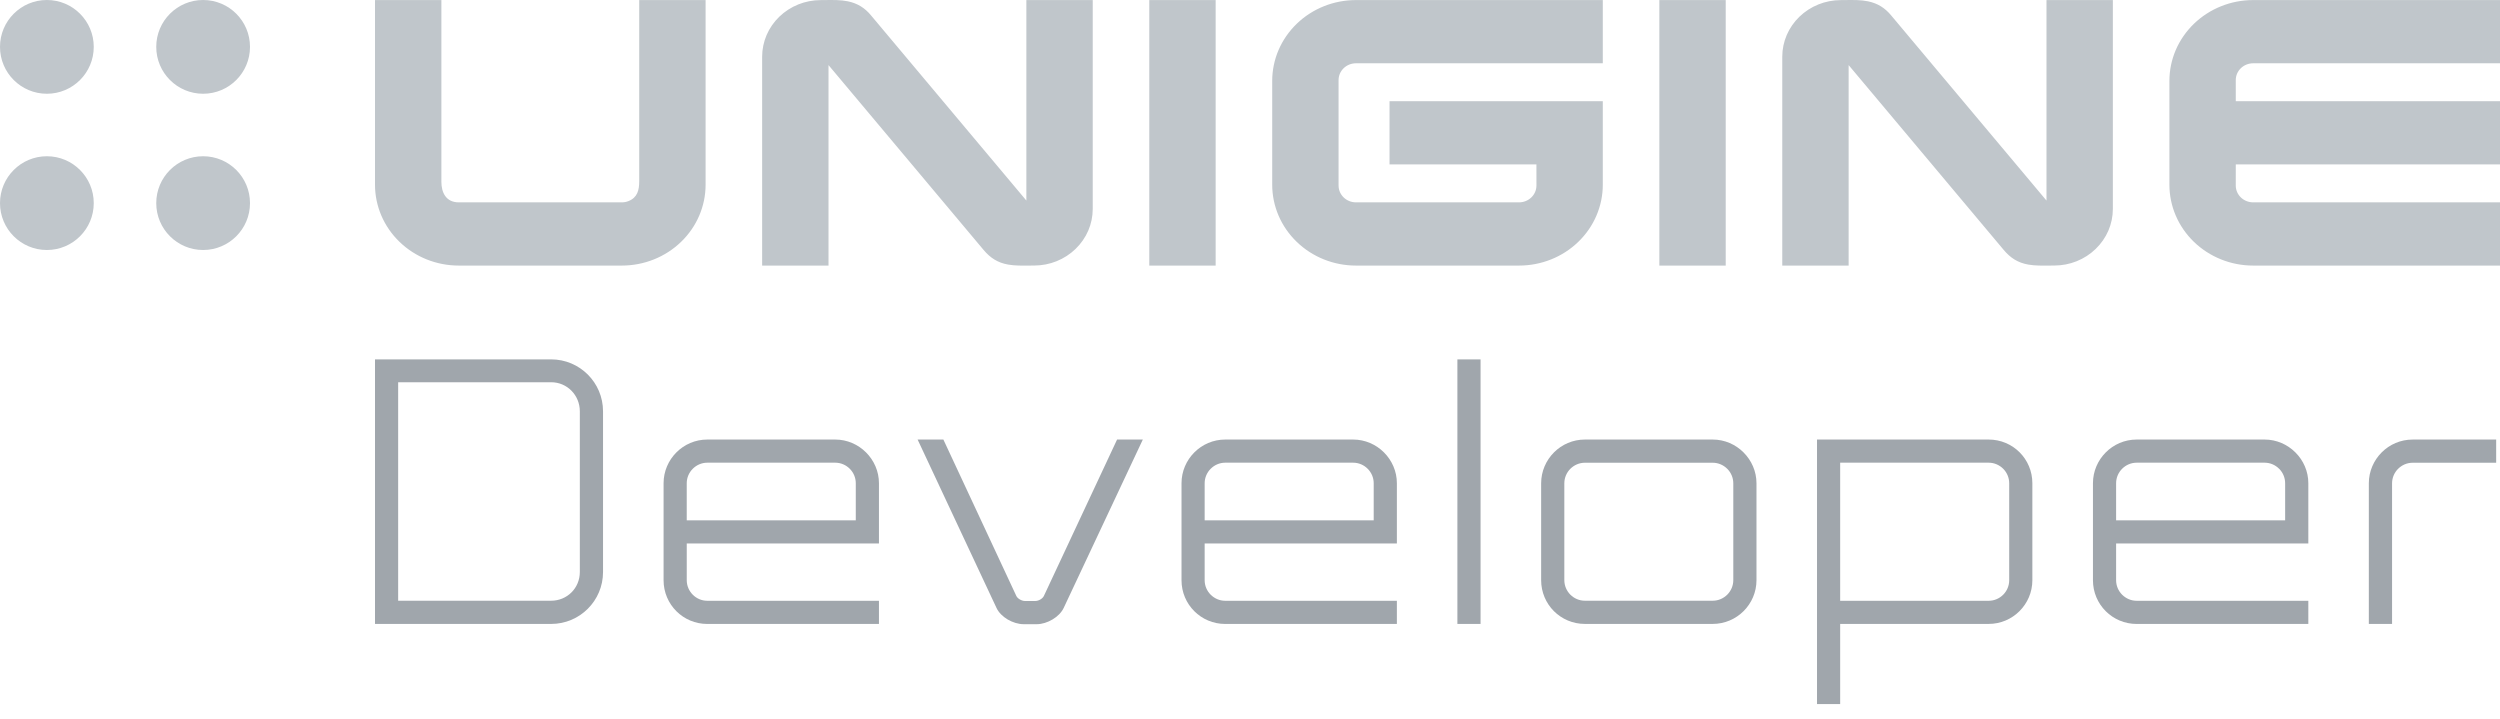 <svg width="160" height="46" viewBox="0 0 160 46" fill="none" xmlns="http://www.w3.org/2000/svg">
<path fill-rule="evenodd" clip-rule="evenodd" d="M29.363 12.951H39.795C39.947 12.951 40.092 12.922 40.222 12.87H40.222C40.802 12.64 40.91 12.163 40.91 11.591H40.91V11.578V0.004C42.326 0.004 43.742 0.004 45.158 0.004V11.82C45.158 13.195 44.595 14.508 43.588 15.48C42.581 16.453 41.22 16.997 39.795 16.997H29.363C27.939 16.997 26.578 16.453 25.571 15.48C24.564 14.509 24 13.194 24 11.82V0.004C25.416 0.004 26.833 0.004 28.249 0.004V11.544V11.622H28.248C28.246 12.319 28.541 12.951 29.363 12.951ZM69.935 13.369C69.935 13.858 69.834 14.327 69.651 14.754V14.755C69.46 15.198 69.181 15.597 68.836 15.931C68.491 16.265 68.077 16.535 67.618 16.719C67.177 16.896 66.691 16.994 66.183 16.995L65.86 16.997C65.422 17.002 64.944 17.008 64.527 16.934C63.85 16.816 63.375 16.503 62.947 15.993L53.025 4.166V16.997C51.609 16.997 50.193 16.997 48.777 16.997V3.632C48.777 3.142 48.879 2.674 49.061 2.247V2.246C49.251 1.803 49.531 1.403 49.875 1.07C50.221 0.736 50.635 0.466 51.094 0.282C51.535 0.105 52.02 0.007 52.528 0.006L52.853 0.003C53.316 -0.003 53.815 -0.009 54.257 0.083C54.889 0.214 55.347 0.504 55.751 0.991L55.75 0.991L65.688 12.836V12.74H65.687V0.004C67.103 0.004 68.519 0.004 69.935 0.004L69.935 13.369ZM77.802 16.997C76.386 16.997 74.97 16.997 73.554 16.997V0.004C74.97 0.004 76.386 0.004 77.802 0.004V16.997ZM110.446 16.997C109.03 16.997 107.614 16.997 106.198 16.997V0.004C107.614 0.004 109.03 0.004 110.446 0.004V16.997ZM135.223 13.369C135.223 13.858 135.121 14.327 134.939 14.754V14.755C134.748 15.198 134.469 15.597 134.124 15.931C133.779 16.265 133.365 16.535 132.906 16.719C132.465 16.896 131.979 16.994 131.471 16.995L131.148 16.997C130.71 17.002 130.232 17.008 129.815 16.934C129.138 16.816 128.663 16.503 128.235 15.993L118.313 4.166V16.997C116.897 16.997 115.481 16.997 114.065 16.997V3.632C114.065 3.142 114.166 2.674 114.349 2.247V2.246C114.539 1.803 114.819 1.403 115.163 1.07C115.509 0.736 115.923 0.466 116.382 0.282C116.823 0.105 117.308 0.007 117.816 0.006L118.141 0.003C118.604 -0.003 119.103 -0.009 119.545 0.083C120.177 0.214 120.634 0.504 121.038 0.991L121.038 0.991L130.975 12.836V12.74H130.975V0.004C132.391 0.004 133.807 0.004 135.223 0.004L135.223 13.369ZM143.09 6.478H160C160 7.826 160 9.175 160 10.523H143.09L143.089 11.876H143.089C143.089 12.471 143.589 12.951 144.205 12.951H160C160 14.3 160 15.648 160 16.997H144.205C143.48 16.997 142.787 16.857 142.155 16.604C141.497 16.341 140.905 15.956 140.412 15.48C139.92 15.005 139.521 14.434 139.249 13.799C138.987 13.188 138.842 12.519 138.842 11.82V5.181C138.842 4.481 138.987 3.812 139.248 3.202C139.52 2.568 139.92 1.997 140.412 1.521L140.413 1.52C140.907 1.044 141.498 0.659 142.155 0.397C142.787 0.144 143.48 0.004 144.205 0.004H160C160 1.353 160 2.701 160 4.05H144.205C143.589 4.05 143.089 4.53 143.089 5.125H143.089L143.09 6.478ZM85.669 11.876C85.669 12.471 86.168 12.951 86.784 12.951H97.216C97.831 12.951 98.332 12.47 98.332 11.876H98.333L98.331 10.523H88.93C88.93 9.175 88.93 7.826 88.93 6.478H102.579V11.82C102.579 13.195 102.016 14.508 101.009 15.48C100.002 16.453 98.641 16.997 97.216 16.997H86.784C85.359 16.997 83.999 16.453 82.992 15.48C81.985 14.509 81.421 13.194 81.421 11.82V5.181C81.421 3.805 81.984 2.494 82.992 1.521L82.992 1.52C84 0.548 85.359 0.004 86.784 0.004H102.579C102.579 1.353 102.579 2.701 102.579 4.05H86.784C86.168 4.05 85.669 4.53 85.669 5.125H85.668V11.876H85.669Z" fill="#C0C6CB"/>
<path fill-rule="evenodd" clip-rule="evenodd" d="M3 6C4.657 6 6 4.657 6 3C6 1.343 4.657 0 3 0C1.343 0 0 1.343 0 3C0 4.657 1.343 6 3 6ZM3 16C4.657 16 6 14.657 6 13C6 11.343 4.657 10 3 10C1.343 10 0 11.343 0 13C0 14.657 1.343 16 3 16ZM16 3C16 4.657 14.657 6 13 6C11.343 6 10 4.657 10 3C10 1.343 11.343 0 13 0C14.657 0 16 1.343 16 3ZM13 16C14.657 16 16 14.657 16 13C16 11.343 14.657 10 13 10C11.343 10 10 11.343 10 13C10 14.657 11.343 16 13 16Z" fill="#C0C6CB"/>
<path d="M89.4 30.927V34.56V34.782H89.177H77.098V37.135C77.098 37.495 77.246 37.824 77.485 38.062C77.724 38.3 78.052 38.45 78.414 38.45H89.177H89.4V38.672V39.71V39.933H89.177H78.414C77.639 39.933 76.94 39.621 76.435 39.116C75.929 38.611 75.617 37.911 75.617 37.137V30.927C75.617 30.16 75.931 29.459 76.44 28.951C76.945 28.446 77.642 28.131 78.415 28.131H86.604C87.369 28.131 88.068 28.448 88.576 28.956C89.082 29.463 89.4 30.162 89.4 30.927ZM77.098 30.927V33.3H87.917V30.927C87.917 30.566 87.769 30.237 87.53 30C87.292 29.761 86.963 29.612 86.603 29.612H78.414C78.053 29.612 77.724 29.761 77.486 30H77.485C77.247 30.237 77.098 30.566 77.098 30.927Z" fill="#A0A6AC"/>
<path fill-rule="evenodd" clip-rule="evenodd" d="M153.092 30.932V39.71V39.933H152.869H151.828H151.605V39.71V30.932C151.605 30.164 151.919 29.462 152.429 28.952C152.935 28.446 153.633 28.132 154.407 28.132L159.755 28.131C159.755 28.627 159.755 29.121 159.755 29.616H154.407C154.045 29.616 153.717 29.766 153.478 30.005H153.477C153.24 30.242 153.092 30.572 153.092 30.932Z" fill="#A0A6AC"/>
<path d="M65.6 38.464H66.251C66.364 38.464 66.484 38.427 66.587 38.365C66.687 38.305 66.768 38.225 66.809 38.139L71.493 28.131H73.141L68.075 38.91C67.937 39.201 67.674 39.458 67.368 39.642C67.053 39.831 66.685 39.948 66.359 39.948H65.514C65.177 39.948 64.806 39.833 64.489 39.646C64.179 39.462 63.915 39.205 63.777 38.91L58.727 28.131H60.376L65.044 38.139C65.084 38.225 65.166 38.302 65.264 38.361C65.372 38.425 65.496 38.464 65.6 38.464Z" fill="#A0A6AC"/>
<path fill-rule="evenodd" clip-rule="evenodd" d="M110.543 38.06C110.781 37.821 110.931 37.492 110.931 37.13V30.932C110.931 30.571 110.782 30.241 110.544 30.003H110.543C110.303 29.764 109.975 29.615 109.614 29.615H101.434C101.072 29.615 100.743 29.764 100.503 30.003C100.265 30.241 100.117 30.57 100.117 30.932V37.13C100.117 37.49 100.265 37.82 100.503 38.059C100.743 38.298 101.071 38.446 101.434 38.446H109.614C109.975 38.446 110.303 38.298 110.543 38.06ZM101.434 28.131H109.615C110.381 28.131 111.081 28.448 111.589 28.957C112.098 29.466 112.415 30.167 112.415 30.932V37.13C112.415 37.904 112.099 38.602 111.594 39.108C111.086 39.617 110.382 39.931 109.615 39.931H101.434C100.657 39.931 99.957 39.619 99.45 39.113C98.945 38.607 98.633 37.907 98.633 37.13V30.932C98.633 30.164 98.947 29.461 99.457 28.951C99.962 28.445 100.66 28.131 101.434 28.131Z" fill="#A0A6AC"/>
<path fill-rule="evenodd" clip-rule="evenodd" d="M35.272 24.463C36.302 24.463 37.109 25.298 37.109 26.322C37.109 36.035 37.109 23.831 37.109 36.61C37.109 37.636 36.299 38.446 35.272 38.446H25.482V24.463H35.272ZM24 39.932H35.272C37.108 39.932 38.594 38.446 38.594 36.611V26.322C38.593 24.486 37.107 23 35.272 23H24C24 28.644 24 34.288 24 39.932Z" fill="#A0A6AC"/>
<path d="M94.534 39.932H93.496H93.273V39.709V23C93.768 23 94.261 23 94.756 23V39.709V39.932H94.534Z" fill="#A0A6AC"/>
<path d="M116.289 28.131H127.274C128.05 28.131 128.748 28.442 129.254 28.947L129.255 28.948C129.759 29.453 130.071 30.152 130.071 30.927V37.135C130.071 37.903 129.757 38.604 129.249 39.112C128.745 39.616 128.046 39.931 127.274 39.931H117.771V45.062C117.277 45.062 116.782 45.062 116.289 45.062V28.131ZM117.771 29.612V38.45H127.274C127.635 38.45 127.965 38.301 128.203 38.063C128.441 37.825 128.589 37.496 128.589 37.135V30.927C128.589 30.566 128.441 30.238 128.203 29.999C127.963 29.761 127.635 29.612 127.274 29.612H117.771Z" fill="#A0A6AC"/>
<path d="M56.253 30.927V34.56V34.782H56.032H43.952V37.135C43.952 37.495 44.1 37.824 44.339 38.062L44.338 38.063C44.577 38.301 44.906 38.45 45.267 38.45H56.032H56.253V38.672V39.71V39.933H56.032H45.266C44.492 39.933 43.792 39.621 43.287 39.116C42.782 38.611 42.469 37.911 42.469 37.137V30.927C42.469 30.16 42.783 29.459 43.292 28.951C43.796 28.446 44.494 28.131 45.266 28.131H53.456C54.22 28.131 54.92 28.448 55.428 28.956C55.935 29.463 56.253 30.162 56.253 30.927ZM43.951 30.927V33.3H54.77V30.927C54.77 30.566 54.622 30.237 54.384 30C54.145 29.761 53.817 29.612 53.457 29.612H45.267C44.906 29.612 44.578 29.761 44.339 30C44.1 30.237 43.951 30.566 43.951 30.927Z" fill="#A0A6AC"/>
<path d="M147.733 30.927V34.56V34.782H147.51H135.431V37.135C135.431 37.495 135.579 37.824 135.817 38.062C136.057 38.3 136.385 38.45 136.746 38.45H147.51H147.733V38.672V39.71V39.933H147.51H136.746C135.972 39.933 135.272 39.621 134.767 39.116C134.261 38.611 133.949 37.911 133.949 37.137V30.927C133.949 30.16 134.263 29.459 134.772 28.951C135.275 28.446 135.974 28.131 136.746 28.131H144.935C145.7 28.131 146.4 28.448 146.907 28.956C147.416 29.463 147.733 30.162 147.733 30.927ZM135.431 30.927V33.3H146.249V30.927C146.249 30.566 146.102 30.237 145.864 30H145.862C145.624 29.761 145.295 29.612 144.935 29.612H136.746C136.385 29.612 136.057 29.761 135.817 30C135.579 30.237 135.431 30.566 135.431 30.927Z" fill="#A0A6AC"/>
</svg>
